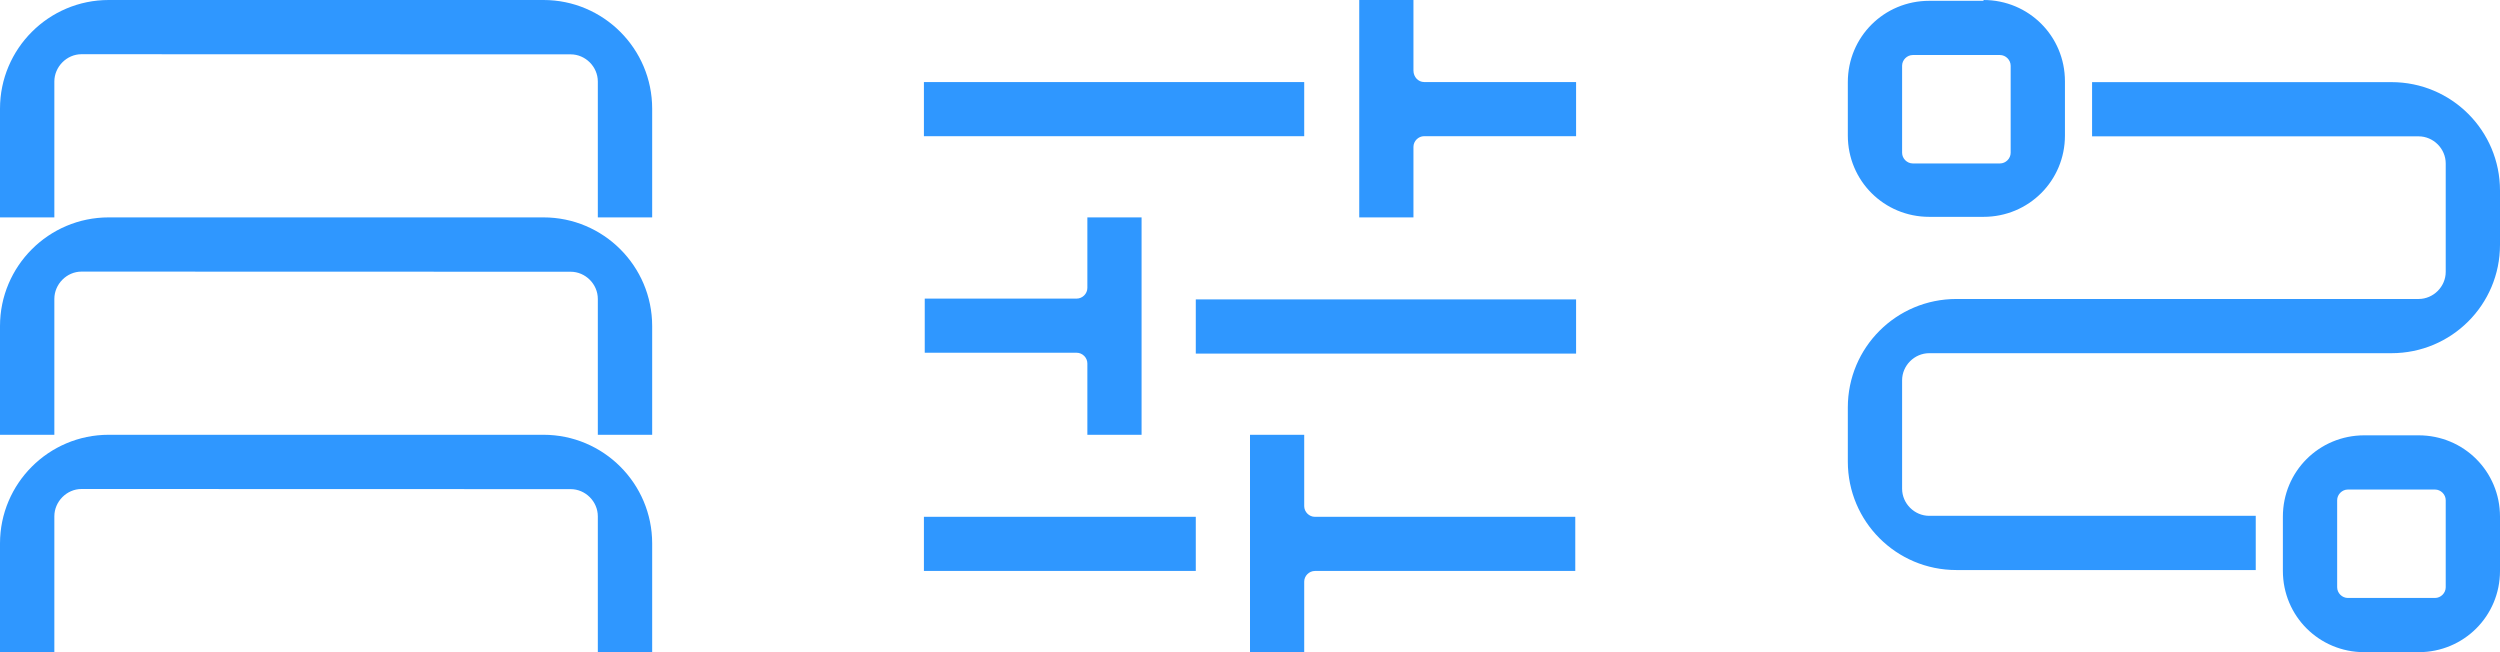 <?xml version="1.0" encoding="UTF-8"?> <svg xmlns="http://www.w3.org/2000/svg" width="184" height="48" viewBox="0 0 184 48" fill="none"> <path d="M104.816 6.038H116V10.023H104.816C104.393 10.023 104.03 10.385 104.03 10.807V16H100.04V0H104.03V5.192C104.03 5.675 104.393 6.038 104.816 6.038ZM88.01 26.023H116V22.038H88.01V26.023ZM80.03 32H84.02V16H80.03V21.192C80.03 21.615 79.668 21.977 79.244 21.977H68.061V25.962H79.244C79.668 25.962 80.03 26.325 80.03 26.747V32ZM95.99 32H92V48H95.99V42.807C95.99 42.385 96.353 42.023 96.776 42.023H115.94V38.038H96.776C96.353 38.038 95.99 37.675 95.99 37.253V32ZM95.99 6.038H68V10.023H95.99V6.038ZM68 42.023H88.01V38.038H68V42.023Z" fill="#2F97FF"></path> <path d="M176.01 6.045C180.429 6.045 184 9.612 184 14.025V18.015C184 22.428 180.429 25.995 176.01 25.995H141.992C140.903 25.995 139.995 26.902 139.995 27.99V35.97C139.995 37.058 140.903 37.965 141.992 37.965H166.023V41.955H143.99C139.571 41.955 136 38.388 136 33.975V29.985C136 25.572 139.571 22.005 143.99 22.005H178.008C179.097 22.005 180.005 21.098 180.005 20.01V12.03C180.005 10.942 179.097 10.035 178.008 10.035H153.977V6.045H176.01ZM180.005 36.816C180.005 36.393 179.642 36.03 179.218 36.03H172.802C172.378 36.03 172.015 36.393 172.015 36.816V43.224C172.015 43.647 172.378 44.01 172.802 44.01H179.218C179.642 44.01 180.005 43.647 180.005 43.224V36.816ZM178.008 32.04C181.337 32.04 184 34.7 184 38.025V42.015C184 45.34 181.337 48 178.008 48H174.013C170.683 48 168.02 45.34 168.02 42.015V38.025C168.02 34.7 170.683 32.04 174.013 32.04H178.008ZM147.985 4.836C147.985 4.413 147.622 4.05 147.198 4.05H140.782C140.358 4.05 139.995 4.413 139.995 4.836V11.244C139.995 11.668 140.358 12.03 140.782 12.03H147.198C147.622 12.03 147.985 11.668 147.985 11.244V4.836ZM145.987 0C149.317 0 151.98 2.66 151.98 5.985V9.975C151.98 13.3 149.317 15.96 145.987 15.96H141.992C138.663 15.96 136 13.3 136 9.975V6.045C136 2.72 138.663 0.06 141.992 0.06H145.987V0Z" fill="#2F97FF"></path> <path fill-rule="evenodd" clip-rule="evenodd" d="M48 8C48 3.587 44.413 0 40 0H8C3.587 0 0 3.587 0 8V16H4V6C4 4.912 4.912 3.99 6 3.99L42 4C43.088 4 44 4.912 44 6V16H48V8ZM48 24C48 19.587 44.413 16 40 16H8C3.587 16 0 19.587 0 24V32H4V22C4 20.912 4.912 19.99 6 19.99L42 20C43.088 20 44 20.912 44 22V32H48V24ZM40 32C44.413 32 48 35.587 48 40V48H44V38C44 36.912 43.088 36 42 36L6 35.99C4.912 35.99 4 36.912 4 38V48H0V40C0 35.587 3.587 32 8 32H40Z" fill="#2F97FF"></path> </svg> 